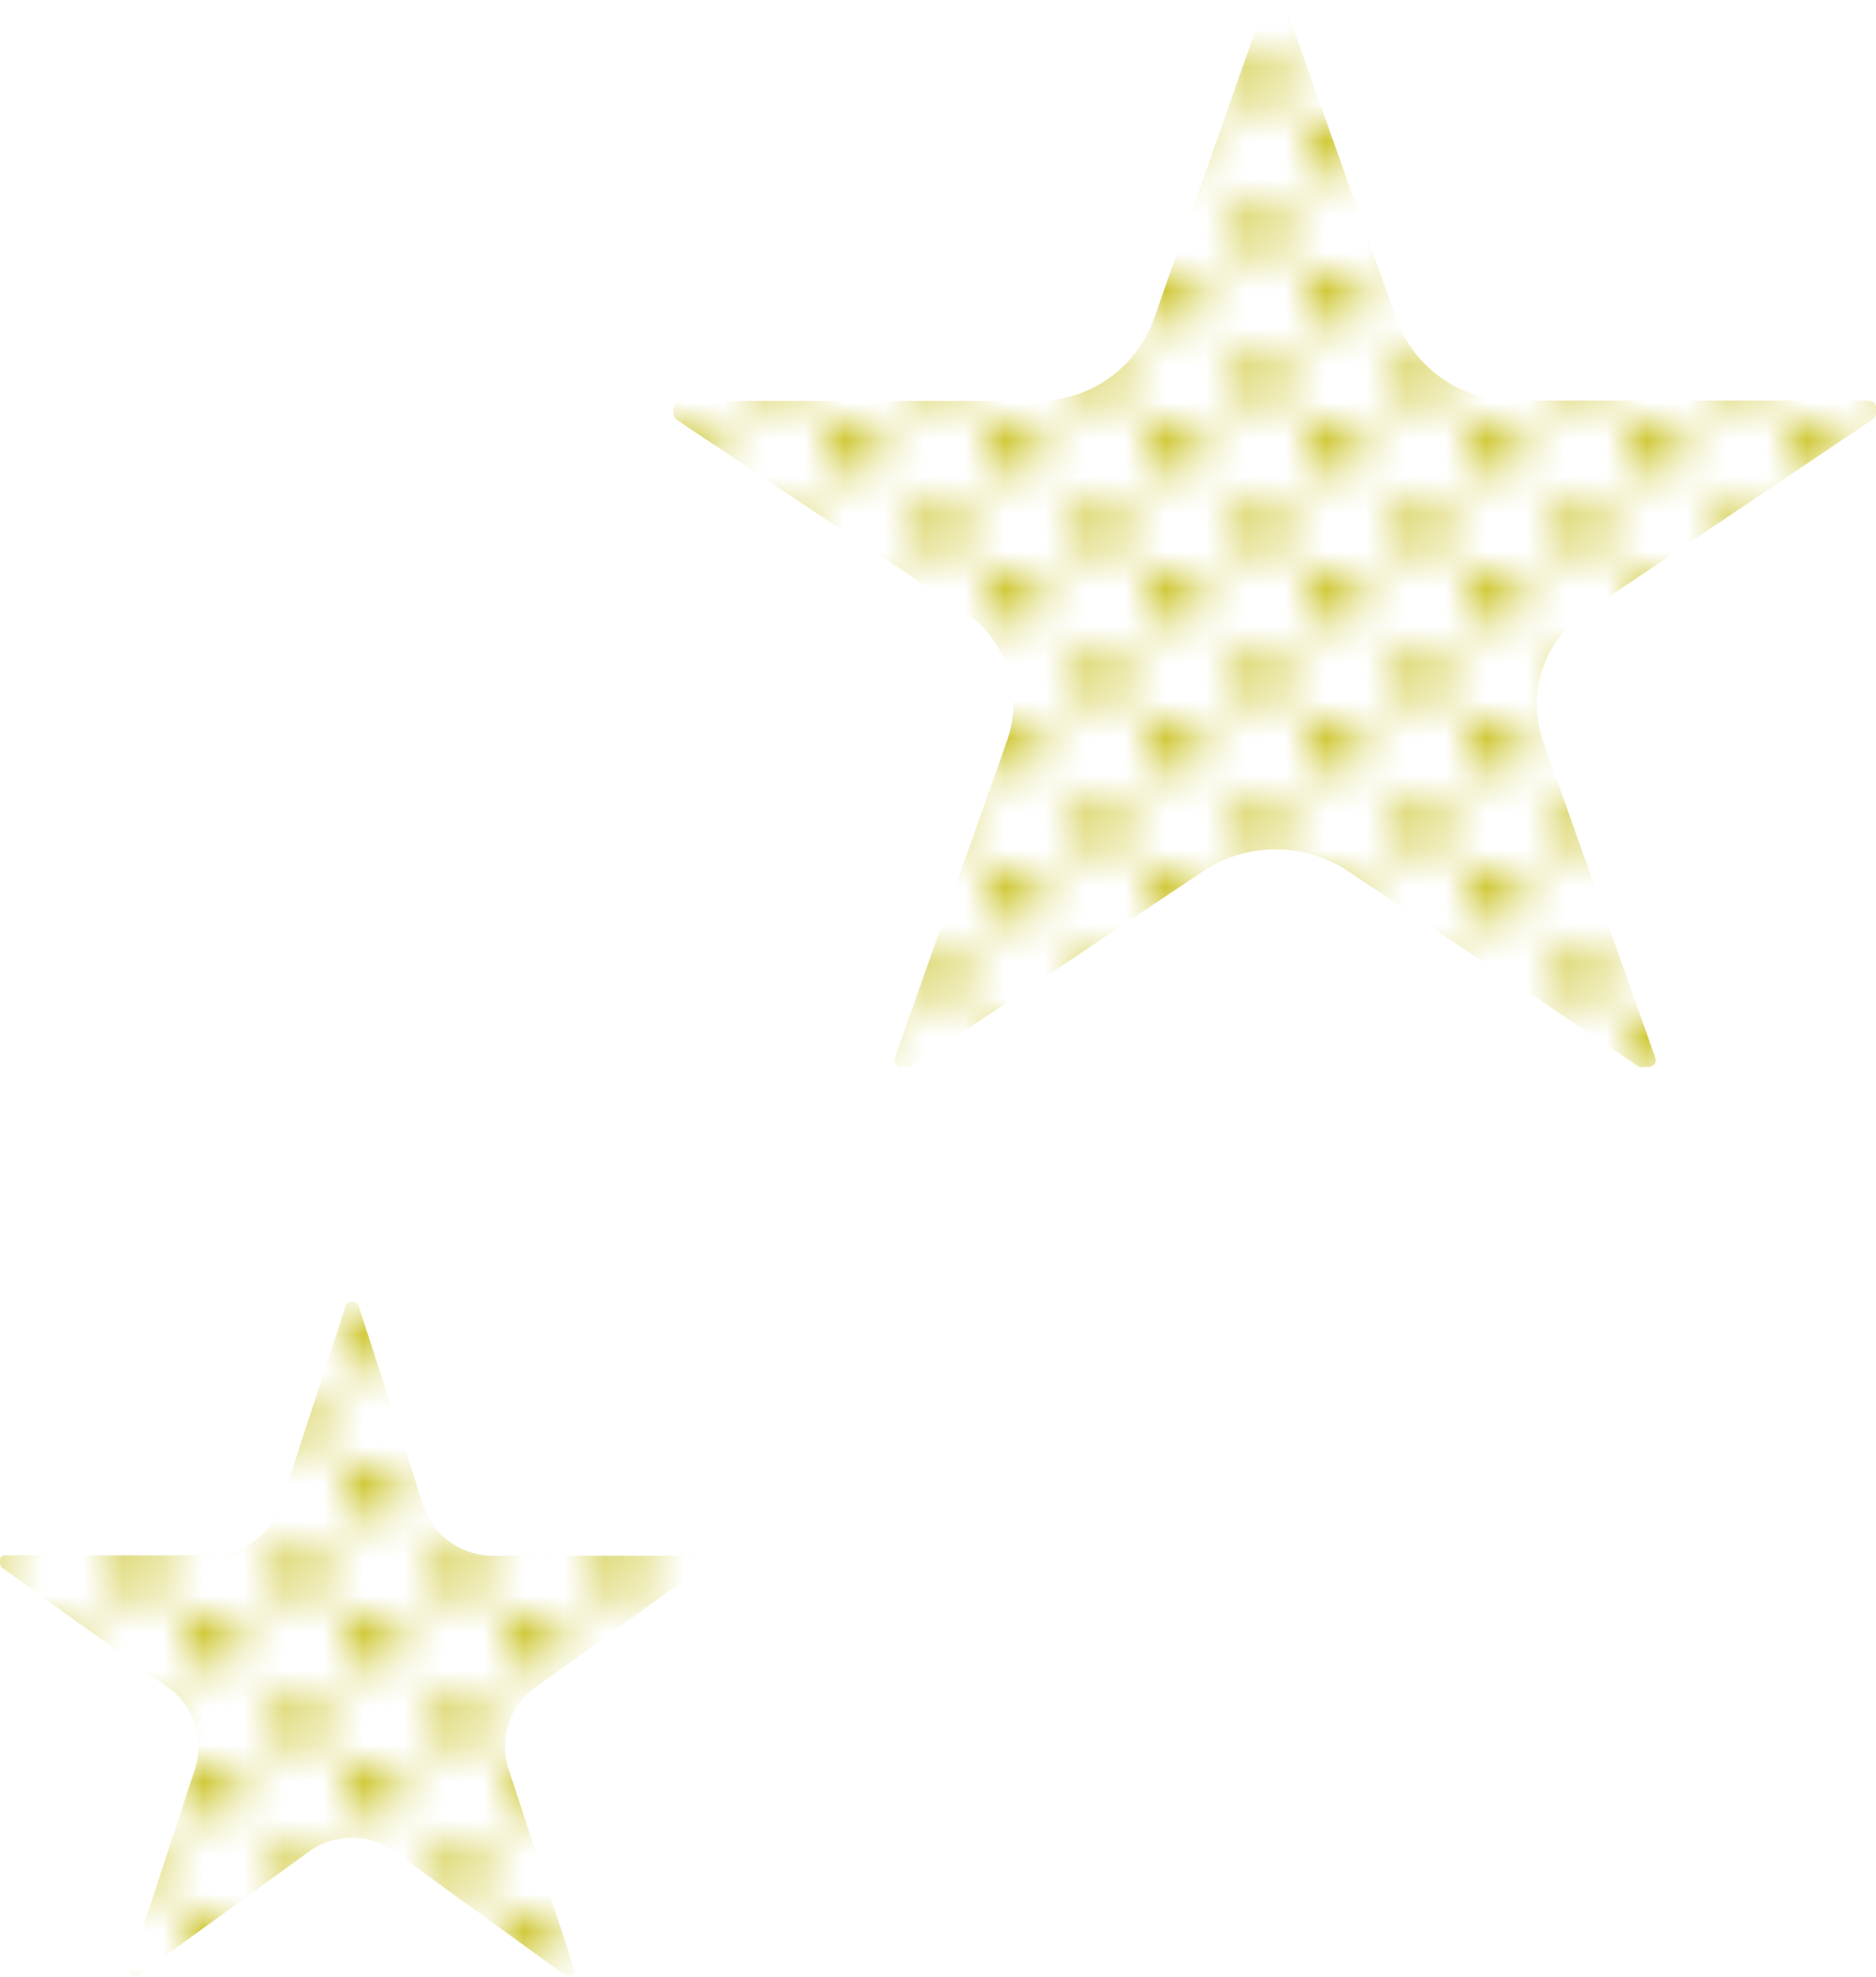 <svg id="レイヤー_1" data-name="レイヤー 1" xmlns="http://www.w3.org/2000/svg" xmlns:xlink="http://www.w3.org/1999/xlink" viewBox="0 0 46.8 49.31"><defs><style>.cls-1{fill:none;}.cls-2{fill:#c2ba00;}.cls-3{fill:url(#新規パターンスウォッチ_5);}</style><pattern id="新規パターンスウォッチ_5" data-name="新規パターンスウォッチ 5" width="3.65" height="3.65" patternTransform="translate(6.57 1.2) scale(1 0.93)" patternUnits="userSpaceOnUse" viewBox="0 0 3.65 3.65"><rect class="cls-1" width="3.65" height="3.65"/><rect class="cls-2" x="0.26" y="0.26" width="1.3" height="1.3" rx="0.45"/><rect class="cls-2" x="2.09" y="2.09" width="1.3" height="1.3" rx="0.45"/></pattern></defs><path class="cls-3" d="M24,15.22a2.75,2.75,0,0,1,1.13,3.23l-2.8,7.91a.19.19,0,0,0,0,.15.19.19,0,0,0,.12.09l.09,0a.25.25,0,0,0,.19,0L30,21.74a3.28,3.28,0,0,1,3.65,0l7.24,4.87a.24.24,0,0,0,.12,0h.06l.1,0a.22.22,0,0,0,.12-.09.19.19,0,0,0,0-.15l-2.8-7.91a2.76,2.76,0,0,1,1.13-3.23l7.1-4.77a.22.22,0,0,0,.09-.16v-.12a.2.2,0,0,0-.21-.19h-8.8a3.08,3.08,0,0,1-2.95-2L32.06.13A.19.19,0,0,0,31.87,0h-.13a.21.21,0,0,0-.2.13L28.77,8a3.09,3.09,0,0,1-2.95,2H17a.2.2,0,0,0-.2.19v.12a.21.21,0,0,0,.08.16Z"/><path class="cls-3" d="M4.21,42.1a1.81,1.81,0,0,1,.66,2l-1.64,5a.12.12,0,0,0,0,.1.14.14,0,0,0,.07.06h.06a.12.12,0,0,0,.1,0l4.25-3.08a1.82,1.82,0,0,1,2.13,0l4.25,3.08.07,0h.09a.14.14,0,0,0,.07-.06.12.12,0,0,0,0-.1l-1.64-5a1.81,1.81,0,0,1,.66-2l4.16-3a.16.16,0,0,0,.05-.1v-.08a.12.12,0,0,0-.12-.12H12.29a1.82,1.82,0,0,1-1.73-1.25l-1.62-5a.12.12,0,0,0-.12-.08H8.75a.12.12,0,0,0-.12.08L7,37.54a1.82,1.82,0,0,1-1.73,1.25H.12a.12.12,0,0,0-.12.12V39a.16.16,0,0,0,.05.1Z"/></svg>